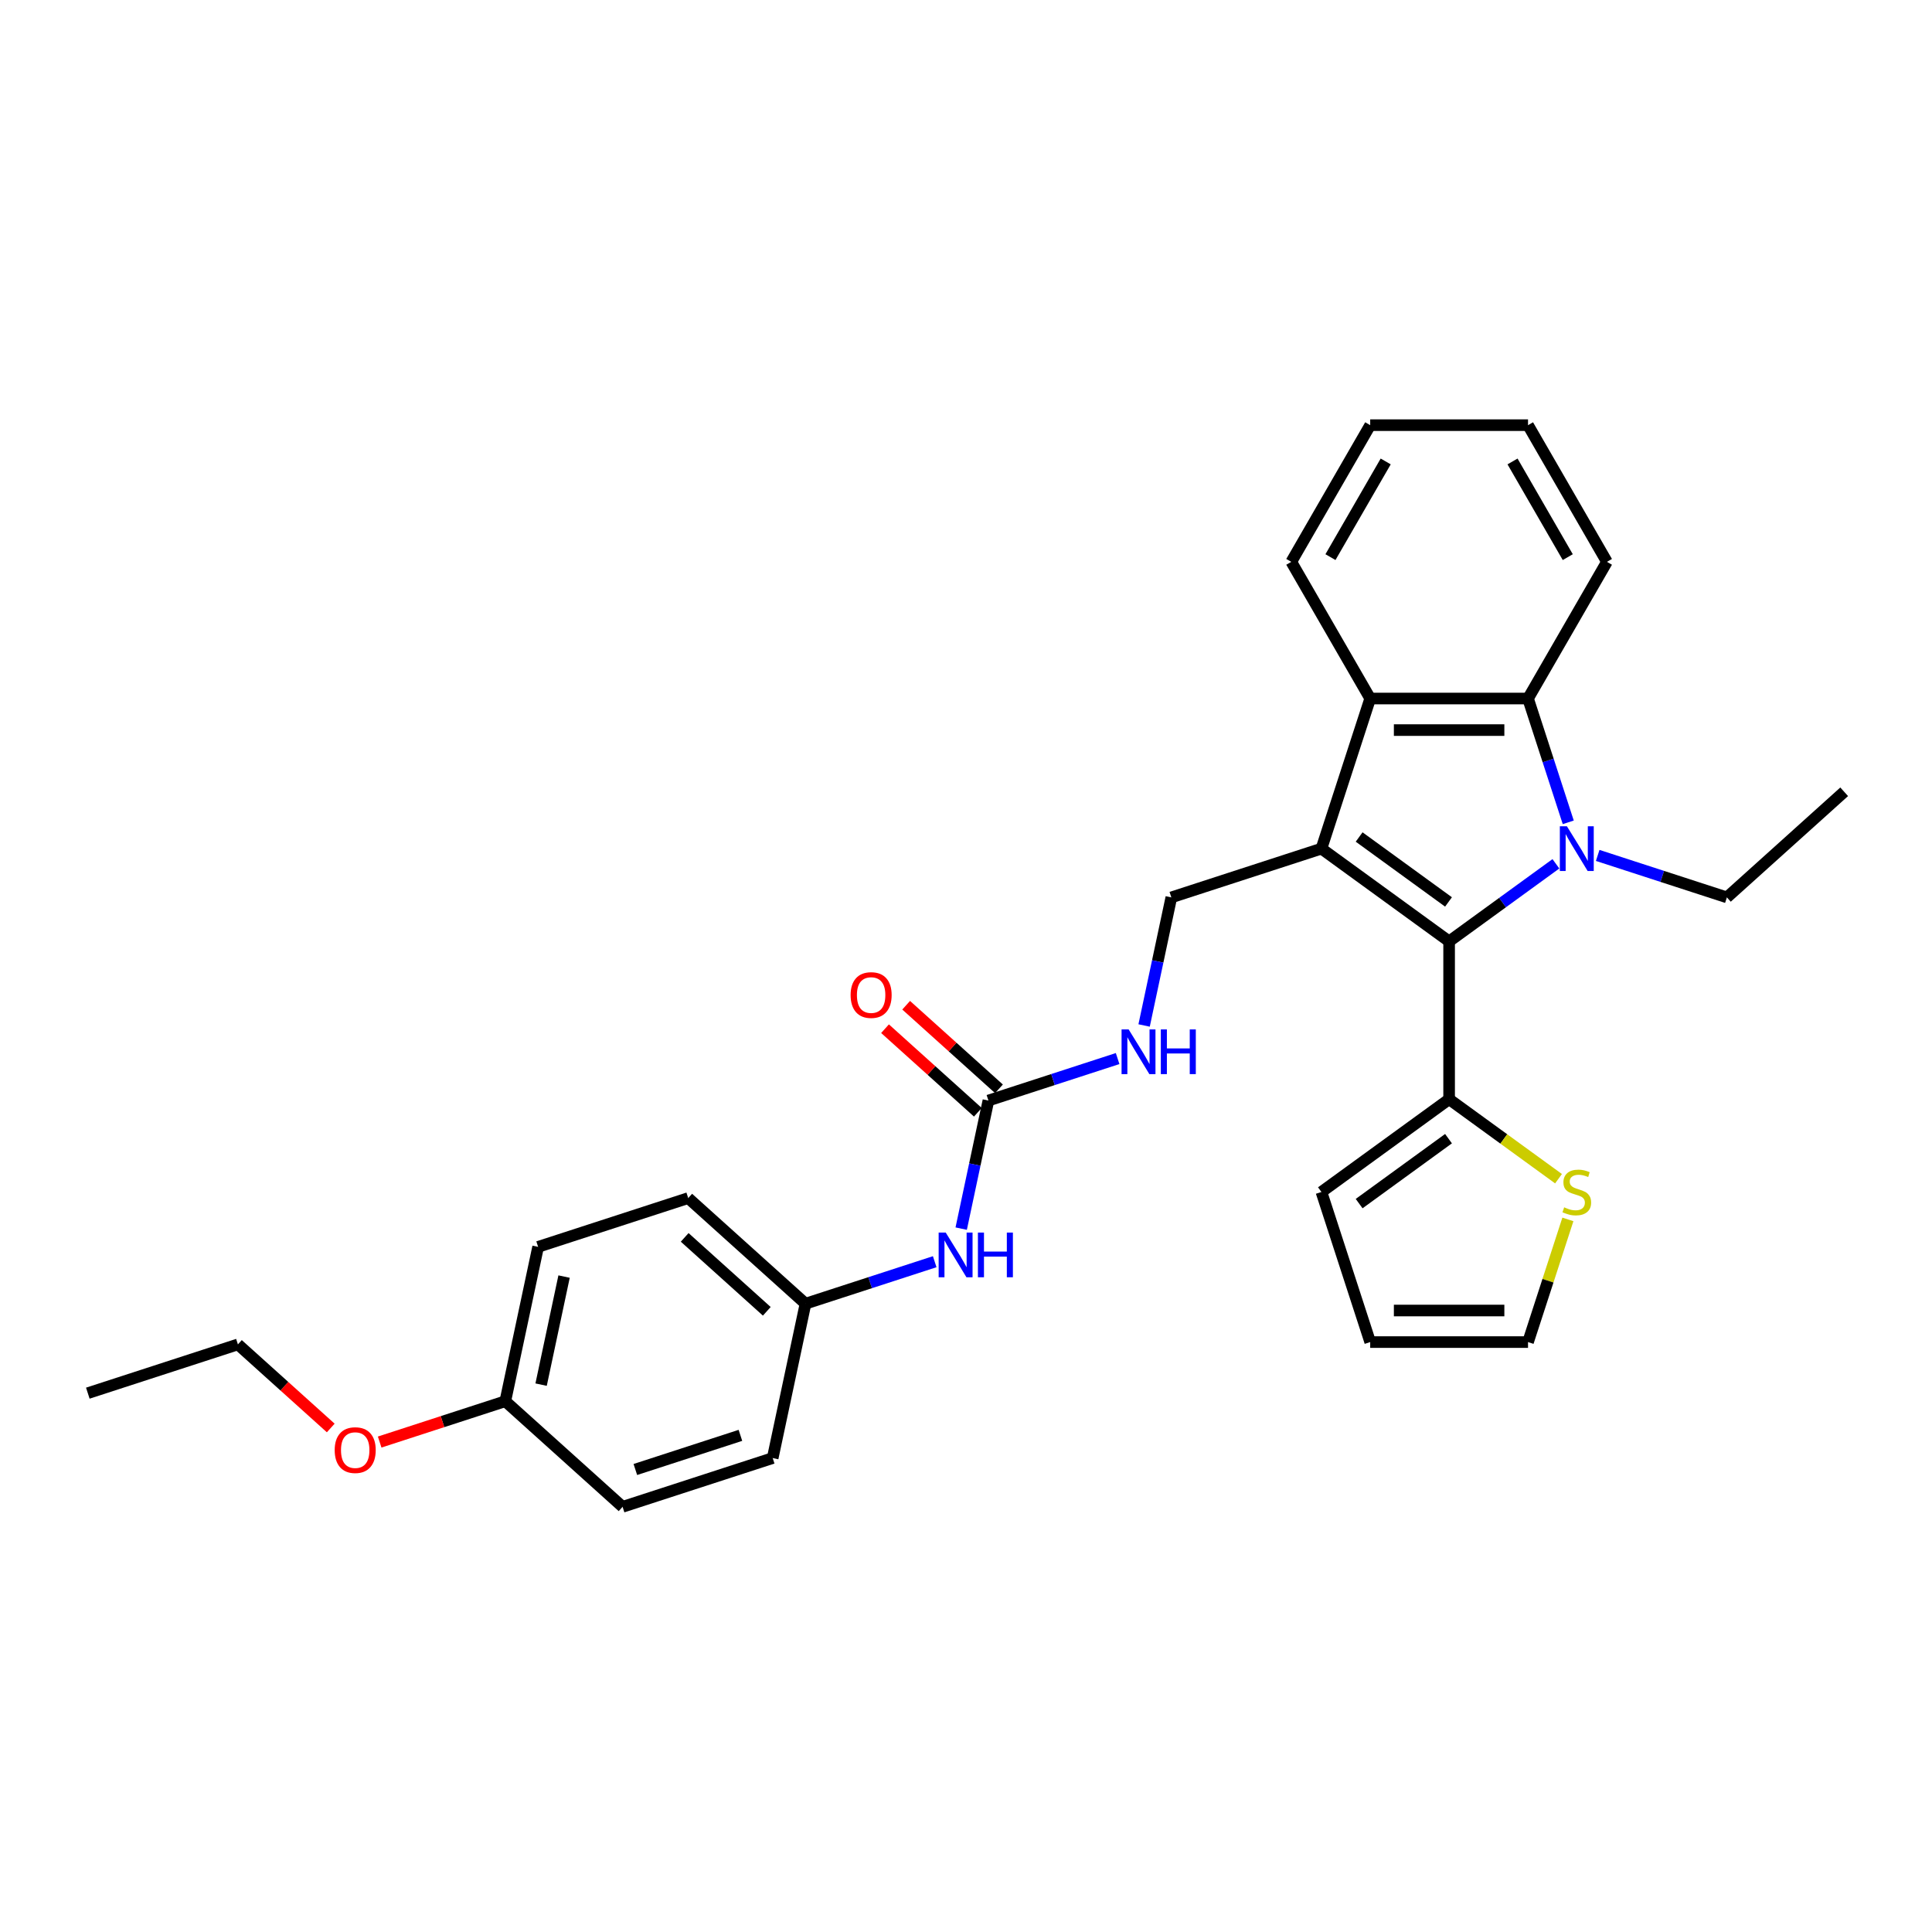<?xml version='1.0' encoding='iso-8859-1'?>
<svg version='1.1' baseProfile='full'
              xmlns='http://www.w3.org/2000/svg'
                      xmlns:rdkit='http://www.rdkit.org/xml'
                      xmlns:xlink='http://www.w3.org/1999/xlink'
                  xml:space='preserve'
width='1000px' height='1000px' viewBox='0 0 1000 1000'>
<!-- END OF HEADER -->
<rect style='opacity:1.0;fill:#FFFFFF;stroke:none' width='1000' height='1000' x='0' y='0'> </rect>
<path class='bond-1' d='M 683.97,439.247 L 750.059,487.263' style='fill:none;fill-rule:evenodd;stroke:#000000;stroke-width:6px;stroke-linecap:butt;stroke-linejoin:miter;stroke-opacity:1' />
<path class='bond-1' d='M 703.487,433.232 L 749.748,466.843' style='fill:none;fill-rule:evenodd;stroke:#000000;stroke-width:6px;stroke-linecap:butt;stroke-linejoin:miter;stroke-opacity:1' />
<path class='bond-3' d='M 683.97,439.247 L 709.214,361.556' style='fill:none;fill-rule:evenodd;stroke:#000000;stroke-width:6px;stroke-linecap:butt;stroke-linejoin:miter;stroke-opacity:1' />
<path class='bond-6' d='M 683.97,439.247 L 606.279,464.491' style='fill:none;fill-rule:evenodd;stroke:#000000;stroke-width:6px;stroke-linecap:butt;stroke-linejoin:miter;stroke-opacity:1' />
<path class='bond-0' d='M 805.331,447.105 L 777.695,467.184' style='fill:none;fill-rule:evenodd;stroke:#0000FF;stroke-width:6px;stroke-linecap:butt;stroke-linejoin:miter;stroke-opacity:1' />
<path class='bond-0' d='M 777.695,467.184 L 750.059,487.263' style='fill:none;fill-rule:evenodd;stroke:#000000;stroke-width:6px;stroke-linecap:butt;stroke-linejoin:miter;stroke-opacity:1' />
<path class='bond-14' d='M 826.963,442.762 L 860.4,453.626' style='fill:none;fill-rule:evenodd;stroke:#0000FF;stroke-width:6px;stroke-linecap:butt;stroke-linejoin:miter;stroke-opacity:1' />
<path class='bond-14' d='M 860.4,453.626 L 893.838,464.491' style='fill:none;fill-rule:evenodd;stroke:#000000;stroke-width:6px;stroke-linecap:butt;stroke-linejoin:miter;stroke-opacity:1' />
<path class='bond-29' d='M 811.725,425.638 L 801.314,393.597' style='fill:none;fill-rule:evenodd;stroke:#0000FF;stroke-width:6px;stroke-linecap:butt;stroke-linejoin:miter;stroke-opacity:1' />
<path class='bond-29' d='M 801.314,393.597 L 790.903,361.556' style='fill:none;fill-rule:evenodd;stroke:#000000;stroke-width:6px;stroke-linecap:butt;stroke-linejoin:miter;stroke-opacity:1' />
<path class='bond-4' d='M 750.059,487.263 L 750.059,568.953' style='fill:none;fill-rule:evenodd;stroke:#000000;stroke-width:6px;stroke-linecap:butt;stroke-linejoin:miter;stroke-opacity:1' />
<path class='bond-2' d='M 790.903,361.556 L 709.214,361.556' style='fill:none;fill-rule:evenodd;stroke:#000000;stroke-width:6px;stroke-linecap:butt;stroke-linejoin:miter;stroke-opacity:1' />
<path class='bond-2' d='M 778.65,377.894 L 721.467,377.894' style='fill:none;fill-rule:evenodd;stroke:#000000;stroke-width:6px;stroke-linecap:butt;stroke-linejoin:miter;stroke-opacity:1' />
<path class='bond-17' d='M 790.903,361.556 L 831.748,290.811' style='fill:none;fill-rule:evenodd;stroke:#000000;stroke-width:6px;stroke-linecap:butt;stroke-linejoin:miter;stroke-opacity:1' />
<path class='bond-18' d='M 709.214,361.556 L 668.369,290.811' style='fill:none;fill-rule:evenodd;stroke:#000000;stroke-width:6px;stroke-linecap:butt;stroke-linejoin:miter;stroke-opacity:1' />
<path class='bond-7' d='M 750.059,568.953 L 778.373,589.524' style='fill:none;fill-rule:evenodd;stroke:#000000;stroke-width:6px;stroke-linecap:butt;stroke-linejoin:miter;stroke-opacity:1' />
<path class='bond-7' d='M 778.373,589.524 L 806.687,610.096' style='fill:none;fill-rule:evenodd;stroke:#CCCC00;stroke-width:6px;stroke-linecap:butt;stroke-linejoin:miter;stroke-opacity:1' />
<path class='bond-10' d='M 750.059,568.953 L 683.97,616.969' style='fill:none;fill-rule:evenodd;stroke:#000000;stroke-width:6px;stroke-linecap:butt;stroke-linejoin:miter;stroke-opacity:1' />
<path class='bond-10' d='M 749.748,589.373 L 703.487,622.984' style='fill:none;fill-rule:evenodd;stroke:#000000;stroke-width:6px;stroke-linecap:butt;stroke-linejoin:miter;stroke-opacity:1' />
<path class='bond-5' d='M 511.603,569.639 L 545.041,558.774' style='fill:none;fill-rule:evenodd;stroke:#000000;stroke-width:6px;stroke-linecap:butt;stroke-linejoin:miter;stroke-opacity:1' />
<path class='bond-5' d='M 545.041,558.774 L 578.479,547.91' style='fill:none;fill-rule:evenodd;stroke:#0000FF;stroke-width:6px;stroke-linecap:butt;stroke-linejoin:miter;stroke-opacity:1' />
<path class='bond-9' d='M 511.603,569.639 L 504.557,602.786' style='fill:none;fill-rule:evenodd;stroke:#000000;stroke-width:6px;stroke-linecap:butt;stroke-linejoin:miter;stroke-opacity:1' />
<path class='bond-9' d='M 504.557,602.786 L 497.512,635.934' style='fill:none;fill-rule:evenodd;stroke:#0000FF;stroke-width:6px;stroke-linecap:butt;stroke-linejoin:miter;stroke-opacity:1' />
<path class='bond-12' d='M 517.069,563.568 L 493.047,541.938' style='fill:none;fill-rule:evenodd;stroke:#000000;stroke-width:6px;stroke-linecap:butt;stroke-linejoin:miter;stroke-opacity:1' />
<path class='bond-12' d='M 493.047,541.938 L 469.024,520.308' style='fill:none;fill-rule:evenodd;stroke:#FF0000;stroke-width:6px;stroke-linecap:butt;stroke-linejoin:miter;stroke-opacity:1' />
<path class='bond-12' d='M 506.137,575.709 L 482.114,554.079' style='fill:none;fill-rule:evenodd;stroke:#000000;stroke-width:6px;stroke-linecap:butt;stroke-linejoin:miter;stroke-opacity:1' />
<path class='bond-12' d='M 482.114,554.079 L 458.092,532.449' style='fill:none;fill-rule:evenodd;stroke:#FF0000;stroke-width:6px;stroke-linecap:butt;stroke-linejoin:miter;stroke-opacity:1' />
<path class='bond-8' d='M 606.279,464.491 L 599.233,497.638' style='fill:none;fill-rule:evenodd;stroke:#000000;stroke-width:6px;stroke-linecap:butt;stroke-linejoin:miter;stroke-opacity:1' />
<path class='bond-8' d='M 599.233,497.638 L 592.187,530.786' style='fill:none;fill-rule:evenodd;stroke:#0000FF;stroke-width:6px;stroke-linecap:butt;stroke-linejoin:miter;stroke-opacity:1' />
<path class='bond-11' d='M 811.534,631.166 L 801.219,662.913' style='fill:none;fill-rule:evenodd;stroke:#CCCC00;stroke-width:6px;stroke-linecap:butt;stroke-linejoin:miter;stroke-opacity:1' />
<path class='bond-11' d='M 801.219,662.913 L 790.903,694.66' style='fill:none;fill-rule:evenodd;stroke:#000000;stroke-width:6px;stroke-linecap:butt;stroke-linejoin:miter;stroke-opacity:1' />
<path class='bond-15' d='M 483.803,653.057 L 450.365,663.922' style='fill:none;fill-rule:evenodd;stroke:#0000FF;stroke-width:6px;stroke-linecap:butt;stroke-linejoin:miter;stroke-opacity:1' />
<path class='bond-15' d='M 450.365,663.922 L 416.927,674.787' style='fill:none;fill-rule:evenodd;stroke:#000000;stroke-width:6px;stroke-linecap:butt;stroke-linejoin:miter;stroke-opacity:1' />
<path class='bond-13' d='M 683.97,616.969 L 709.214,694.66' style='fill:none;fill-rule:evenodd;stroke:#000000;stroke-width:6px;stroke-linecap:butt;stroke-linejoin:miter;stroke-opacity:1' />
<path class='bond-31' d='M 790.903,694.66 L 709.214,694.66' style='fill:none;fill-rule:evenodd;stroke:#000000;stroke-width:6px;stroke-linecap:butt;stroke-linejoin:miter;stroke-opacity:1' />
<path class='bond-31' d='M 778.65,678.322 L 721.467,678.322' style='fill:none;fill-rule:evenodd;stroke:#000000;stroke-width:6px;stroke-linecap:butt;stroke-linejoin:miter;stroke-opacity:1' />
<path class='bond-25' d='M 893.838,464.491 L 954.545,409.83' style='fill:none;fill-rule:evenodd;stroke:#000000;stroke-width:6px;stroke-linecap:butt;stroke-linejoin:miter;stroke-opacity:1' />
<path class='bond-19' d='M 416.927,674.787 L 399.943,754.691' style='fill:none;fill-rule:evenodd;stroke:#000000;stroke-width:6px;stroke-linecap:butt;stroke-linejoin:miter;stroke-opacity:1' />
<path class='bond-20' d='M 416.927,674.787 L 356.22,620.126' style='fill:none;fill-rule:evenodd;stroke:#000000;stroke-width:6px;stroke-linecap:butt;stroke-linejoin:miter;stroke-opacity:1' />
<path class='bond-20' d='M 396.889,678.729 L 354.394,640.466' style='fill:none;fill-rule:evenodd;stroke:#000000;stroke-width:6px;stroke-linecap:butt;stroke-linejoin:miter;stroke-opacity:1' />
<path class='bond-16' d='M 261.545,725.274 L 278.529,645.369' style='fill:none;fill-rule:evenodd;stroke:#000000;stroke-width:6px;stroke-linecap:butt;stroke-linejoin:miter;stroke-opacity:1' />
<path class='bond-16' d='M 280.073,716.685 L 291.962,660.752' style='fill:none;fill-rule:evenodd;stroke:#000000;stroke-width:6px;stroke-linecap:butt;stroke-linejoin:miter;stroke-opacity:1' />
<path class='bond-23' d='M 261.545,725.274 L 229.03,735.838' style='fill:none;fill-rule:evenodd;stroke:#000000;stroke-width:6px;stroke-linecap:butt;stroke-linejoin:miter;stroke-opacity:1' />
<path class='bond-23' d='M 229.03,735.838 L 196.515,746.403' style='fill:none;fill-rule:evenodd;stroke:#FF0000;stroke-width:6px;stroke-linecap:butt;stroke-linejoin:miter;stroke-opacity:1' />
<path class='bond-32' d='M 261.545,725.274 L 322.252,779.935' style='fill:none;fill-rule:evenodd;stroke:#000000;stroke-width:6px;stroke-linecap:butt;stroke-linejoin:miter;stroke-opacity:1' />
<path class='bond-30' d='M 831.748,290.811 L 790.903,220.065' style='fill:none;fill-rule:evenodd;stroke:#000000;stroke-width:6px;stroke-linecap:butt;stroke-linejoin:miter;stroke-opacity:1' />
<path class='bond-30' d='M 811.472,288.368 L 782.881,238.846' style='fill:none;fill-rule:evenodd;stroke:#000000;stroke-width:6px;stroke-linecap:butt;stroke-linejoin:miter;stroke-opacity:1' />
<path class='bond-27' d='M 668.369,290.811 L 709.214,220.065' style='fill:none;fill-rule:evenodd;stroke:#000000;stroke-width:6px;stroke-linecap:butt;stroke-linejoin:miter;stroke-opacity:1' />
<path class='bond-27' d='M 688.645,288.368 L 717.236,238.846' style='fill:none;fill-rule:evenodd;stroke:#000000;stroke-width:6px;stroke-linecap:butt;stroke-linejoin:miter;stroke-opacity:1' />
<path class='bond-21' d='M 399.943,754.691 L 322.252,779.935' style='fill:none;fill-rule:evenodd;stroke:#000000;stroke-width:6px;stroke-linecap:butt;stroke-linejoin:miter;stroke-opacity:1' />
<path class='bond-21' d='M 383.241,742.939 L 328.857,760.61' style='fill:none;fill-rule:evenodd;stroke:#000000;stroke-width:6px;stroke-linecap:butt;stroke-linejoin:miter;stroke-opacity:1' />
<path class='bond-22' d='M 356.22,620.126 L 278.529,645.369' style='fill:none;fill-rule:evenodd;stroke:#000000;stroke-width:6px;stroke-linecap:butt;stroke-linejoin:miter;stroke-opacity:1' />
<path class='bond-24' d='M 171.191,739.116 L 147.169,717.486' style='fill:none;fill-rule:evenodd;stroke:#FF0000;stroke-width:6px;stroke-linecap:butt;stroke-linejoin:miter;stroke-opacity:1' />
<path class='bond-24' d='M 147.169,717.486 L 123.146,695.856' style='fill:none;fill-rule:evenodd;stroke:#000000;stroke-width:6px;stroke-linecap:butt;stroke-linejoin:miter;stroke-opacity:1' />
<path class='bond-28' d='M 123.146,695.856 L 45.455,721.1' style='fill:none;fill-rule:evenodd;stroke:#000000;stroke-width:6px;stroke-linecap:butt;stroke-linejoin:miter;stroke-opacity:1' />
<path class='bond-26' d='M 790.903,220.065 L 709.214,220.065' style='fill:none;fill-rule:evenodd;stroke:#000000;stroke-width:6px;stroke-linecap:butt;stroke-linejoin:miter;stroke-opacity:1' />
<path  class='atom-1' d='M 811.033 427.68
L 818.614 439.933
Q 819.365 441.142, 820.574 443.332
Q 821.783 445.521, 821.849 445.652
L 821.849 427.68
L 824.92 427.68
L 824.92 450.815
L 821.751 450.815
L 813.614 437.417
Q 812.667 435.849, 811.654 434.052
Q 810.674 432.255, 810.38 431.699
L 810.38 450.815
L 807.373 450.815
L 807.373 427.68
L 811.033 427.68
' fill='#0000FF'/>
<path  class='atom-8' d='M 809.612 624.909
Q 809.873 625.007, 810.951 625.465
Q 812.03 625.922, 813.206 626.216
Q 814.415 626.477, 815.591 626.477
Q 817.781 626.477, 819.055 625.432
Q 820.329 624.354, 820.329 622.491
Q 820.329 621.217, 819.676 620.432
Q 819.055 619.648, 818.075 619.223
Q 817.094 618.799, 815.461 618.309
Q 813.402 617.688, 812.16 617.1
Q 810.951 616.511, 810.069 615.27
Q 809.22 614.028, 809.22 611.937
Q 809.22 609.029, 811.18 607.231
Q 813.173 605.434, 817.094 605.434
Q 819.774 605.434, 822.813 606.709
L 822.061 609.225
Q 819.284 608.081, 817.192 608.081
Q 814.938 608.081, 813.696 609.029
Q 812.454 609.943, 812.487 611.545
Q 812.487 612.786, 813.108 613.538
Q 813.761 614.289, 814.676 614.714
Q 815.624 615.139, 817.192 615.629
Q 819.284 616.283, 820.525 616.936
Q 821.767 617.59, 822.649 618.929
Q 823.564 620.236, 823.564 622.491
Q 823.564 625.693, 821.408 627.425
Q 819.284 629.124, 815.722 629.124
Q 813.663 629.124, 812.095 628.667
Q 810.559 628.242, 808.729 627.49
L 809.612 624.909
' fill='#CCCC00'/>
<path  class='atom-9' d='M 584.181 532.828
L 591.762 545.081
Q 592.513 546.29, 593.722 548.48
Q 594.931 550.669, 594.997 550.8
L 594.997 532.828
L 598.068 532.828
L 598.068 555.963
L 594.898 555.963
L 586.762 542.565
Q 585.815 540.997, 584.802 539.2
Q 583.821 537.403, 583.527 536.847
L 583.527 555.963
L 580.521 555.963
L 580.521 532.828
L 584.181 532.828
' fill='#0000FF'/>
<path  class='atom-9' d='M 600.845 532.828
L 603.982 532.828
L 603.982 542.663
L 615.811 542.663
L 615.811 532.828
L 618.948 532.828
L 618.948 555.963
L 615.811 555.963
L 615.811 545.278
L 603.982 545.278
L 603.982 555.963
L 600.845 555.963
L 600.845 532.828
' fill='#0000FF'/>
<path  class='atom-10' d='M 489.505 637.976
L 497.086 650.229
Q 497.837 651.438, 499.047 653.628
Q 500.256 655.817, 500.321 655.948
L 500.321 637.976
L 503.392 637.976
L 503.392 661.11
L 500.223 661.11
L 492.087 647.713
Q 491.139 646.145, 490.126 644.348
Q 489.146 642.551, 488.852 641.995
L 488.852 661.11
L 485.845 661.11
L 485.845 637.976
L 489.505 637.976
' fill='#0000FF'/>
<path  class='atom-10' d='M 506.17 637.976
L 509.307 637.976
L 509.307 647.811
L 521.135 647.811
L 521.135 637.976
L 524.272 637.976
L 524.272 661.11
L 521.135 661.11
L 521.135 650.425
L 509.307 650.425
L 509.307 661.11
L 506.17 661.11
L 506.17 637.976
' fill='#0000FF'/>
<path  class='atom-13' d='M 440.276 515.043
Q 440.276 509.488, 443.021 506.384
Q 445.766 503.28, 450.896 503.28
Q 456.026 503.28, 458.771 506.384
Q 461.516 509.488, 461.516 515.043
Q 461.516 520.663, 458.738 523.866
Q 455.961 527.035, 450.896 527.035
Q 445.799 527.035, 443.021 523.866
Q 440.276 520.696, 440.276 515.043
M 450.896 524.421
Q 454.425 524.421, 456.32 522.068
Q 458.248 519.683, 458.248 515.043
Q 458.248 510.501, 456.32 508.214
Q 454.425 505.894, 450.896 505.894
Q 447.367 505.894, 445.439 508.181
Q 443.544 510.468, 443.544 515.043
Q 443.544 519.716, 445.439 522.068
Q 447.367 524.421, 450.896 524.421
' fill='#FF0000'/>
<path  class='atom-24' d='M 173.234 750.583
Q 173.234 745.028, 175.978 741.923
Q 178.723 738.819, 183.853 738.819
Q 188.983 738.819, 191.728 741.923
Q 194.473 745.028, 194.473 750.583
Q 194.473 756.203, 191.695 759.405
Q 188.918 762.575, 183.853 762.575
Q 178.756 762.575, 175.978 759.405
Q 173.234 756.235, 173.234 750.583
M 183.853 759.96
Q 187.382 759.96, 189.277 757.608
Q 191.205 755.222, 191.205 750.583
Q 191.205 746.041, 189.277 743.753
Q 187.382 741.433, 183.853 741.433
Q 180.324 741.433, 178.396 743.721
Q 176.501 746.008, 176.501 750.583
Q 176.501 755.255, 178.396 757.608
Q 180.324 759.96, 183.853 759.96
' fill='#FF0000'/>
</svg>
